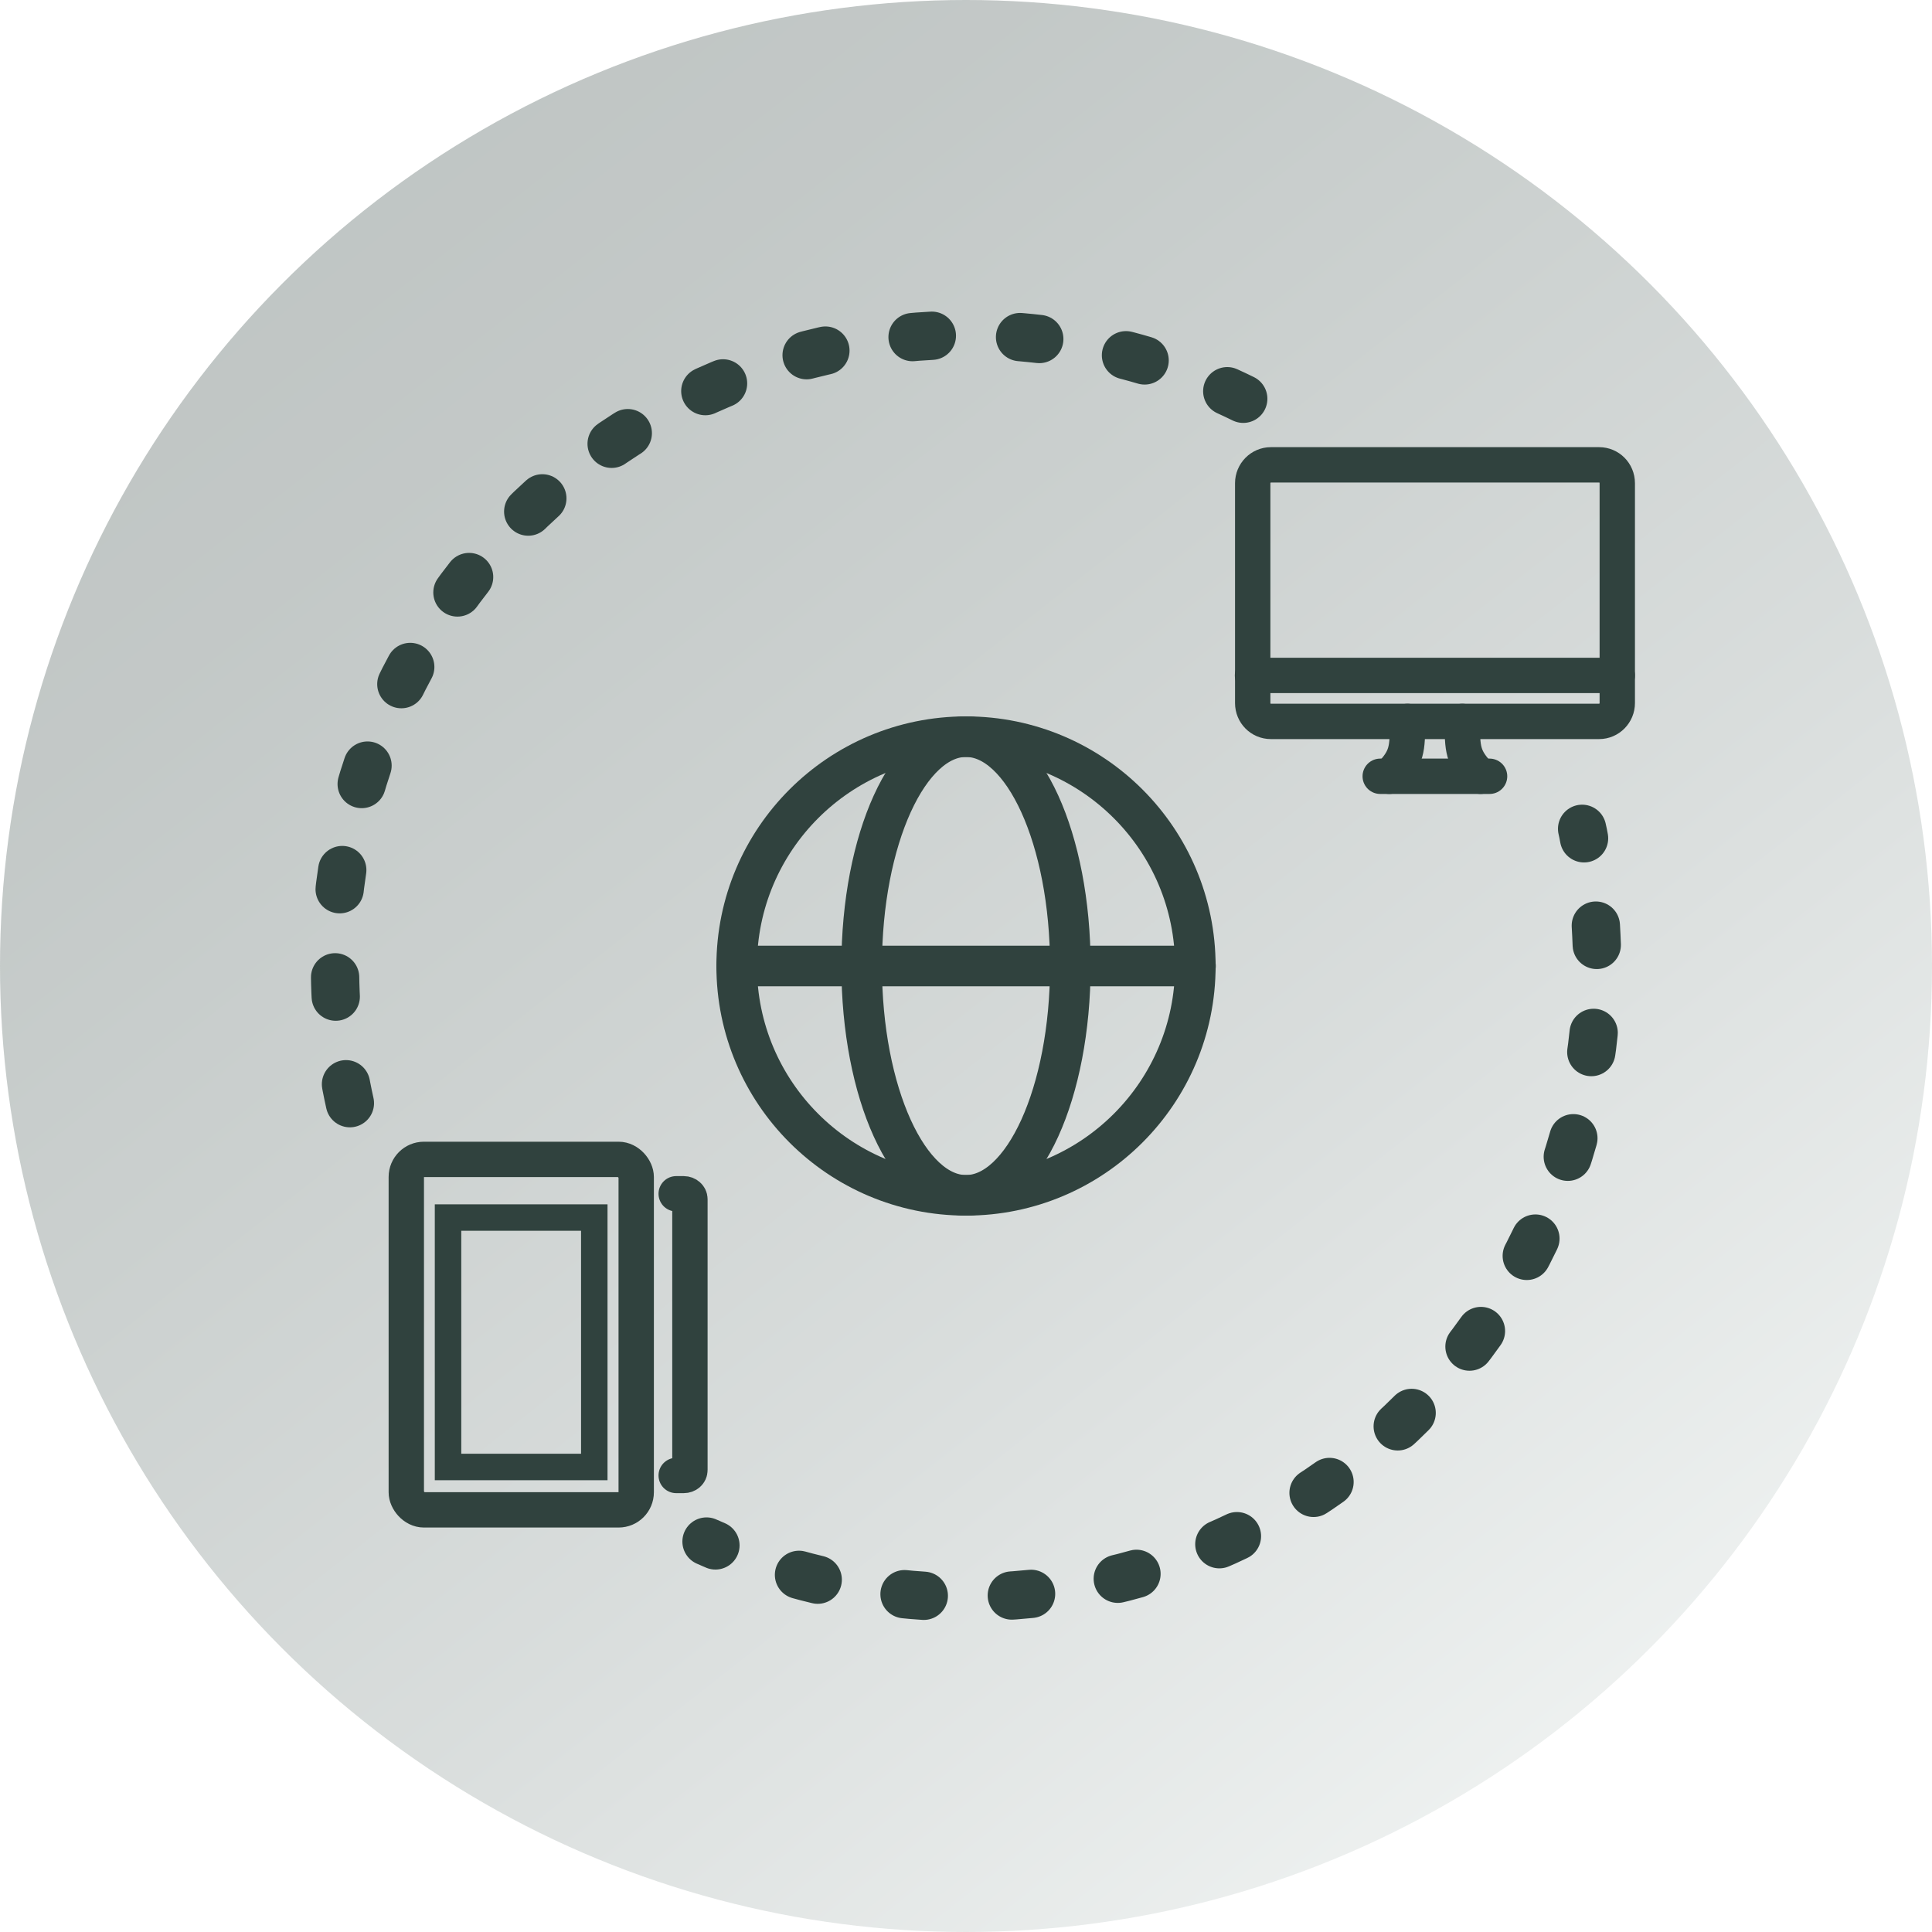 <?xml version="1.0" encoding="UTF-8"?>
<svg id="_レイヤー_2" data-name="レイヤー 2" xmlns="http://www.w3.org/2000/svg" xmlns:xlink="http://www.w3.org/1999/xlink" viewBox="0 0 100 100">
  <defs>
    <style>
      .cls-1, .cls-2, .cls-3, .cls-4, .cls-5, .cls-6, .cls-7 {
        fill: none;
        stroke-linecap: round;
      }

      .cls-1, .cls-2, .cls-4, .cls-5, .cls-6 {
        stroke-linejoin: round;
      }

      .cls-1, .cls-5, .cls-6 {
        stroke: #30423e;
        stroke-width: 2.5px;
      }

      .cls-2, .cls-3, .cls-4, .cls-7 {
        stroke: #30423e;
      }

      .cls-2, .cls-7 {
        stroke-width: 1.83px;
      }

      .cls-8 {
        fill: url(#_名称未設定グラデーション_39);
        opacity: .3;
      }

      .cls-3 {
        stroke-width: 1.37px;
      }

      .cls-3, .cls-7 {
        stroke-miterlimit: 10;
      }

      .cls-4 {
        stroke-width: 2.1px;
      }

      .cls-5 {
        stroke-dasharray: 1 4.57;
      }

      .cls-6 {
        stroke-dasharray: 1 4.56;
      }
    </style>
    <linearGradient id="_名称未設定グラデーション_39" data-name="名称未設定グラデーション 39" x1="19.82" y1="11.58" x2="83.28" y2="92.36" gradientUnits="userSpaceOnUse">
      <stop offset="0" stop-color="#30423e"/>
      <stop offset=".12" stop-color="#394b47"/>
      <stop offset=".33" stop-color="#546561"/>
      <stop offset=".61" stop-color="#808e8b"/>
      <stop offset=".92" stop-color="#bcc7c4"/>
      <stop offset="1" stop-color="#ccd6d3"/>
    </linearGradient>
  </defs>
  <g id="_デザイン" data-name="デザイン">
    <g>
      <circle class="cls-8" cx="50" cy="50" r="50"/>
      <g>
        <g>
          <path class="cls-2" d="M79.06,24.06h3.71c.52,0,.94.42.94.95v11.38c0,.52-.42.95-.94.95h-16.99c-.52,0-.94-.42-.94-.95v-11.38c0-.52.42-.95.94-.95h13.28Z"/>
          <path class="cls-2" d="M71.91,40.18c.94-.95.94-1.42.94-2.84"/>
          <path class="cls-2" d="M76.63,40.18c-.94-.95-.94-1.42-.94-2.84"/>
          <line class="cls-2" x1="71.44" y1="40.18" x2="77.1" y2="40.18"/>
          <line class="cls-2" x1="64.83" y1="34.96" x2="83.71" y2="34.96"/>
        </g>
        <g>
          <circle class="cls-4" cx="50" cy="50" r="11.87"/>
          <ellipse class="cls-4" cx="50" cy="50" rx="5.4" ry="11.87"/>
          <line class="cls-4" x1="38.13" y1="50" x2="61.88" y2="50"/>
        </g>
        <path class="cls-5" d="M18.11,57.1c-.51-2.29-.77-4.66-.77-7.1,0-18.04,14.63-32.67,32.67-32.67,5.14,0,10.01,1.19,14.34,3.31"/>
        <g>
          <path class="cls-1" d="M81.89,42.9c.04.16.07.33.1.49"/>
          <path class="cls-6" d="M82.6,47.91c.04.69.07,1.39.07,2.09,0,18.04-14.63,32.67-32.67,32.67-3.8,0-7.45-.65-10.85-1.84"/>
          <path class="cls-1" d="M37.03,79.99c-.15-.07-.31-.13-.46-.2"/>
        </g>
        <g>
          <rect class="cls-7" x="21.03" y="60.01" width="11.9" height="18.14" rx=".91" ry=".91"/>
          <rect class="cls-3" x="23.19" y="63.02" width="7.57" height="12.91"/>
          <path class="cls-7" d="M35,61.79h.39c.18,0,.32.13.32.28v14.02c0,.16-.14.28-.32.28h-.39"/>
        </g>
      </g>
    </g>
  </g>
</svg>